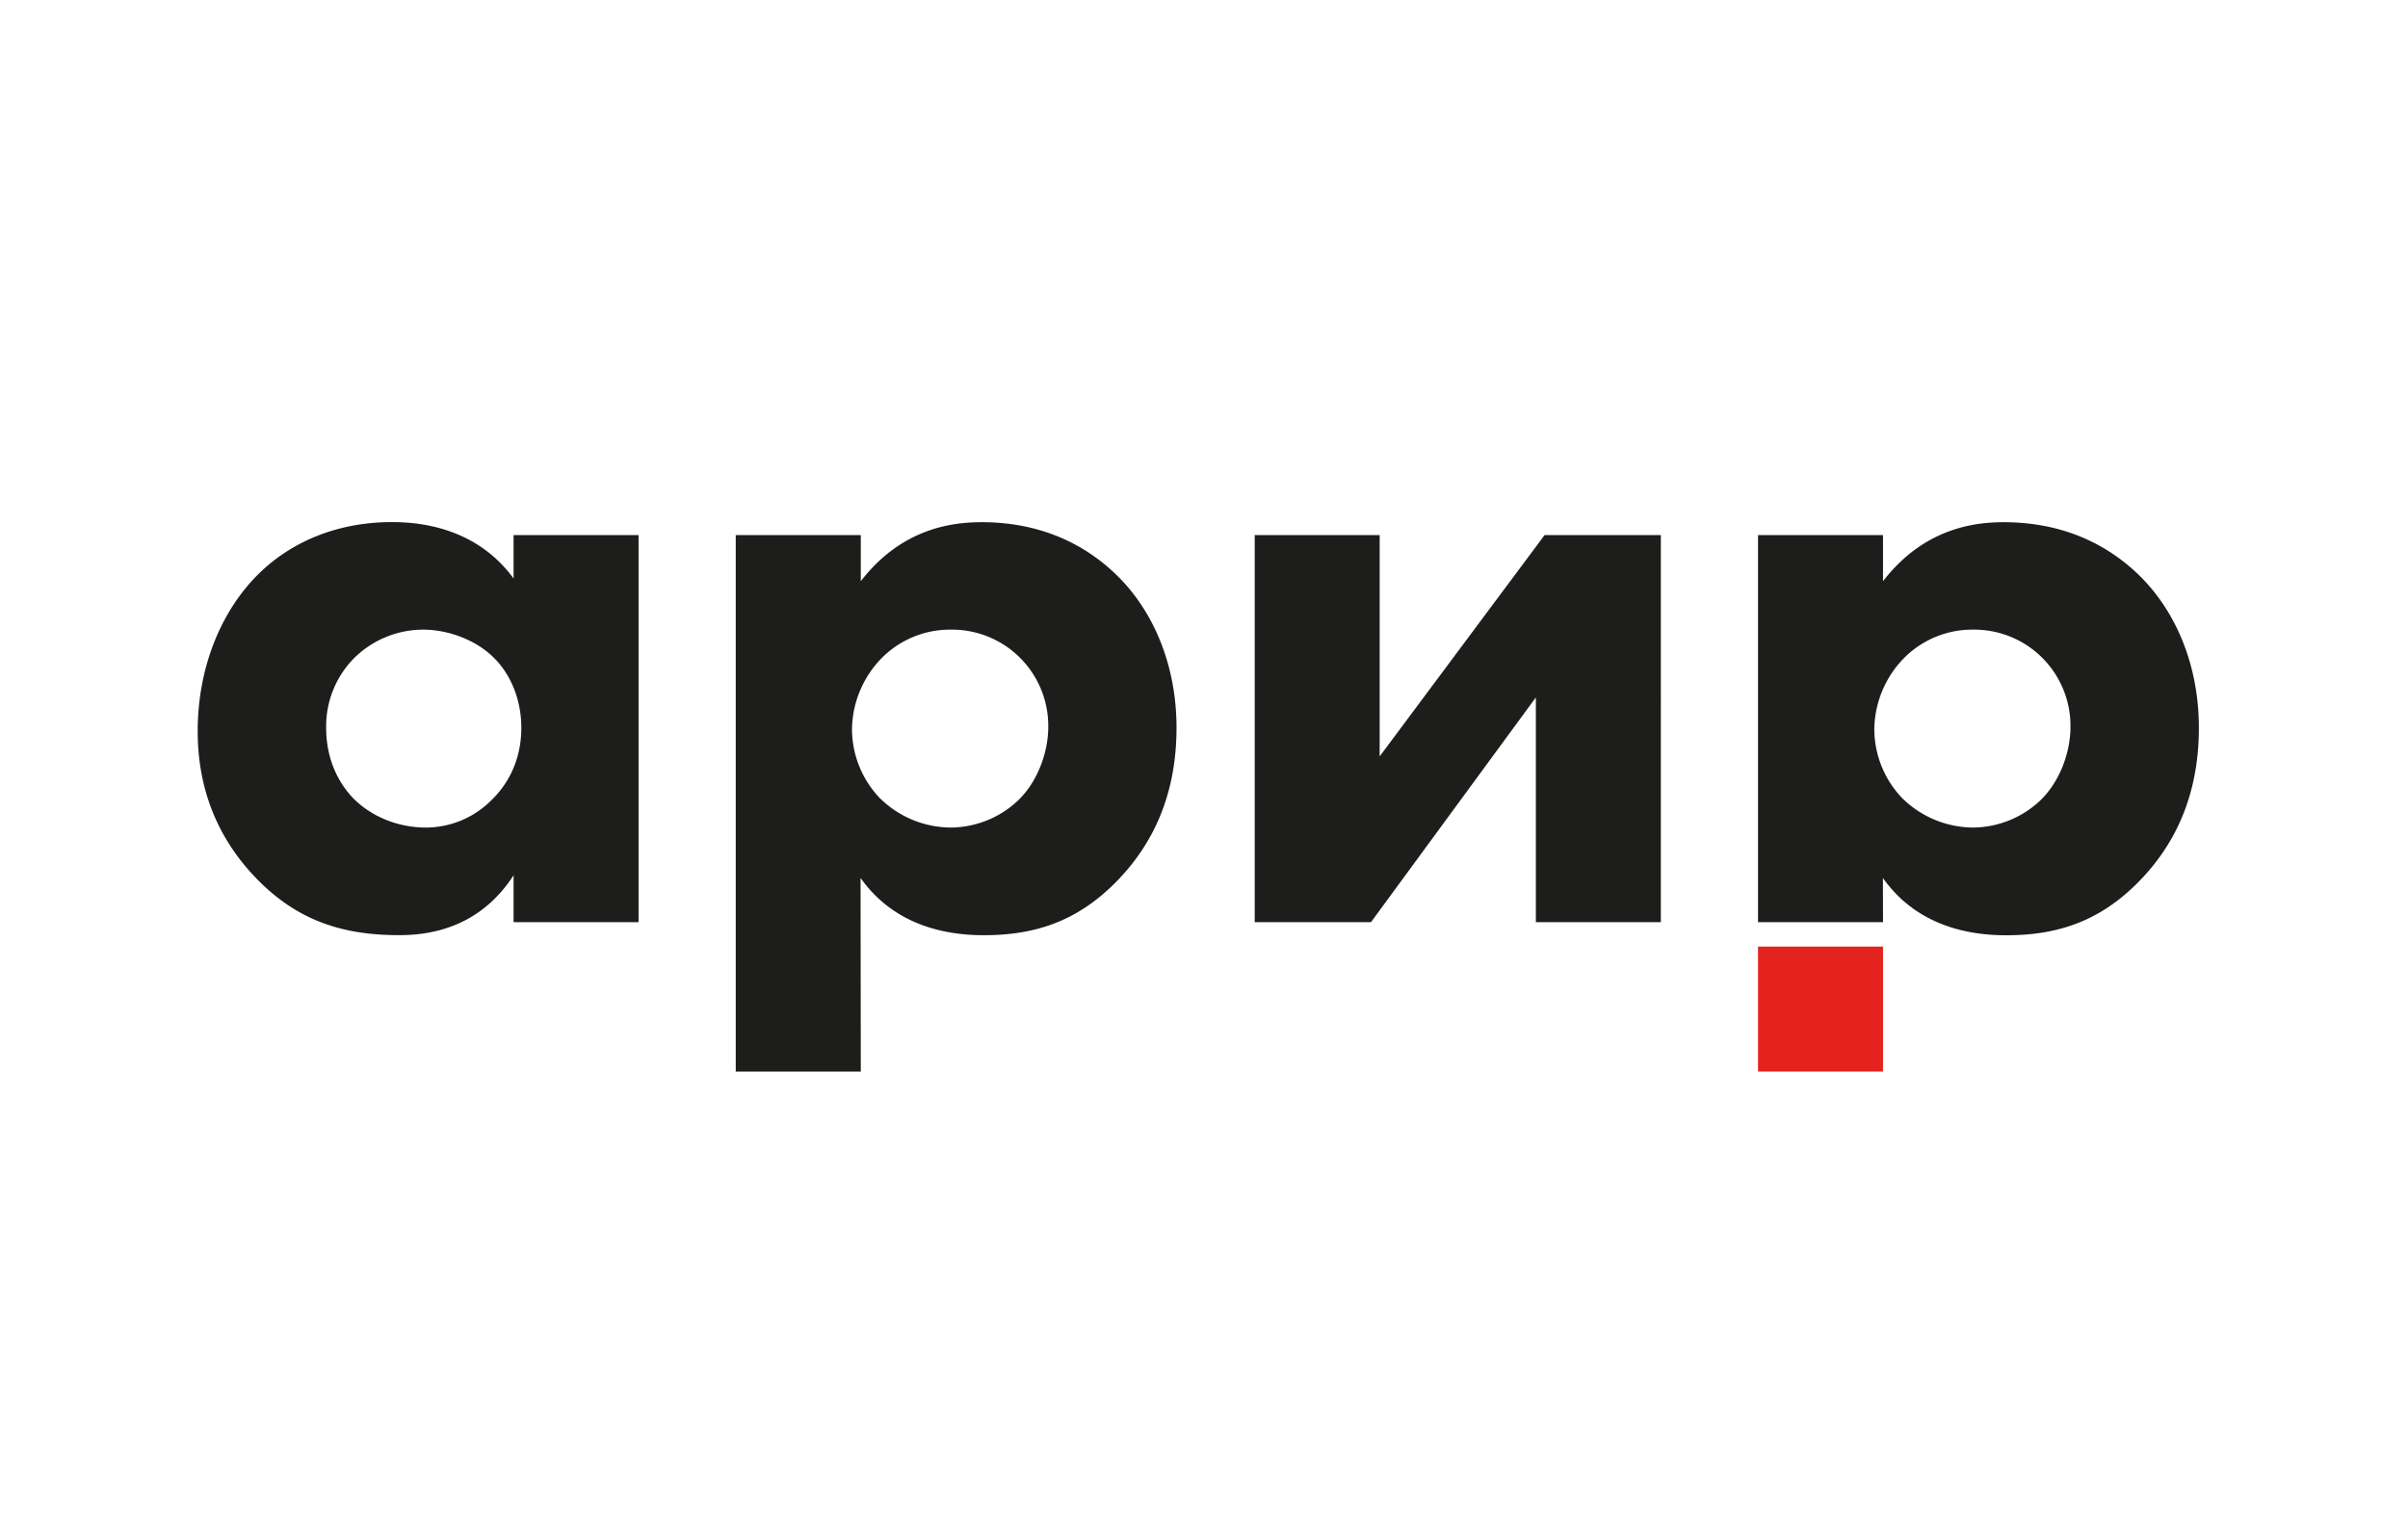 <?xml version="1.0" encoding="UTF-8"?> <svg xmlns="http://www.w3.org/2000/svg" id="Слой_1" data-name="Слой 1" viewBox="0 0 1093.79 689.61"><defs><style>.cls-1{fill:#1d1d1b;}.cls-2{fill:#e4231e;}</style></defs><path class="cls-1" d="M233.29,243.06h56.76V418.87H233.29V397.59c-15.38,23.65-37.45,27.19-52,27.19-25.22,0-46.51-6.3-65.83-26.8C96.9,378.27,89.8,355.41,89.8,332.15c0-29.57,11-54.79,27.2-71,15.38-15.37,36.66-24,61.1-24,15,0,39,3.55,55.19,25.62Zm-72.14,55.58a44,44,0,0,0-13,31.93c0,15.77,6.7,26,11.83,31.54,7.88,8.28,20.1,13.79,33.51,13.79A42,42,0,0,0,223,363.68c7.49-7.09,13.8-18.13,13.8-33.11,0-12.61-4.73-24.44-13-32.32C215.16,290,202.54,286,192.29,286A44.74,44.74,0,0,0,161.15,298.64Z"></path><path class="cls-1" d="M391,486.74H334.2V243.06H391V264c18.53-24,41.39-26.8,54.8-26.8C477.29,237.15,497,251,508,262c15.77,15.77,26.41,39.82,26.41,68.59,0,30.36-10.64,53.22-28,70.56s-36.26,23.65-59.52,23.65c-35.08,0-50.06-17.73-56-26ZM400.42,299A47.07,47.07,0,0,0,387,331.36a45.53,45.53,0,0,0,12.62,31.14A46.25,46.25,0,0,0,432,375.9a45,45,0,0,0,30.35-12.22c9.07-8.67,13.8-22.07,13.8-33.5A43.72,43.72,0,0,0,432,286,43.7,43.7,0,0,0,400.42,299Z"></path><path class="cls-1" d="M626.69,243.06V343.58l74.9-100.52h52.82V418.87H697.64V316.78L622.75,418.87H569.93V243.06Z"></path><path class="cls-1" d="M855.32,418.87H798.55V243.06h56.77V264c18.52-24,41.39-26.8,54.79-26.8,31.53,0,51.24,13.8,62.28,24.83,15.77,15.77,26.41,39.82,26.41,68.59,0,30.36-10.64,53.22-28,70.56s-36.26,23.65-59.52,23.65c-35.08,0-50.06-17.73-56-26ZM864.78,299a47,47,0,0,0-13.41,32.32A45.53,45.53,0,0,0,864,362.5a46.27,46.27,0,0,0,32.32,13.4,45,45,0,0,0,30.35-12.22c9.07-8.67,13.8-22.07,13.8-33.5A43.72,43.72,0,0,0,896.31,286,43.68,43.68,0,0,0,864.78,299Z"></path><rect class="cls-2" x="798.55" y="429.97" width="56.77" height="56.77"></rect></svg> 